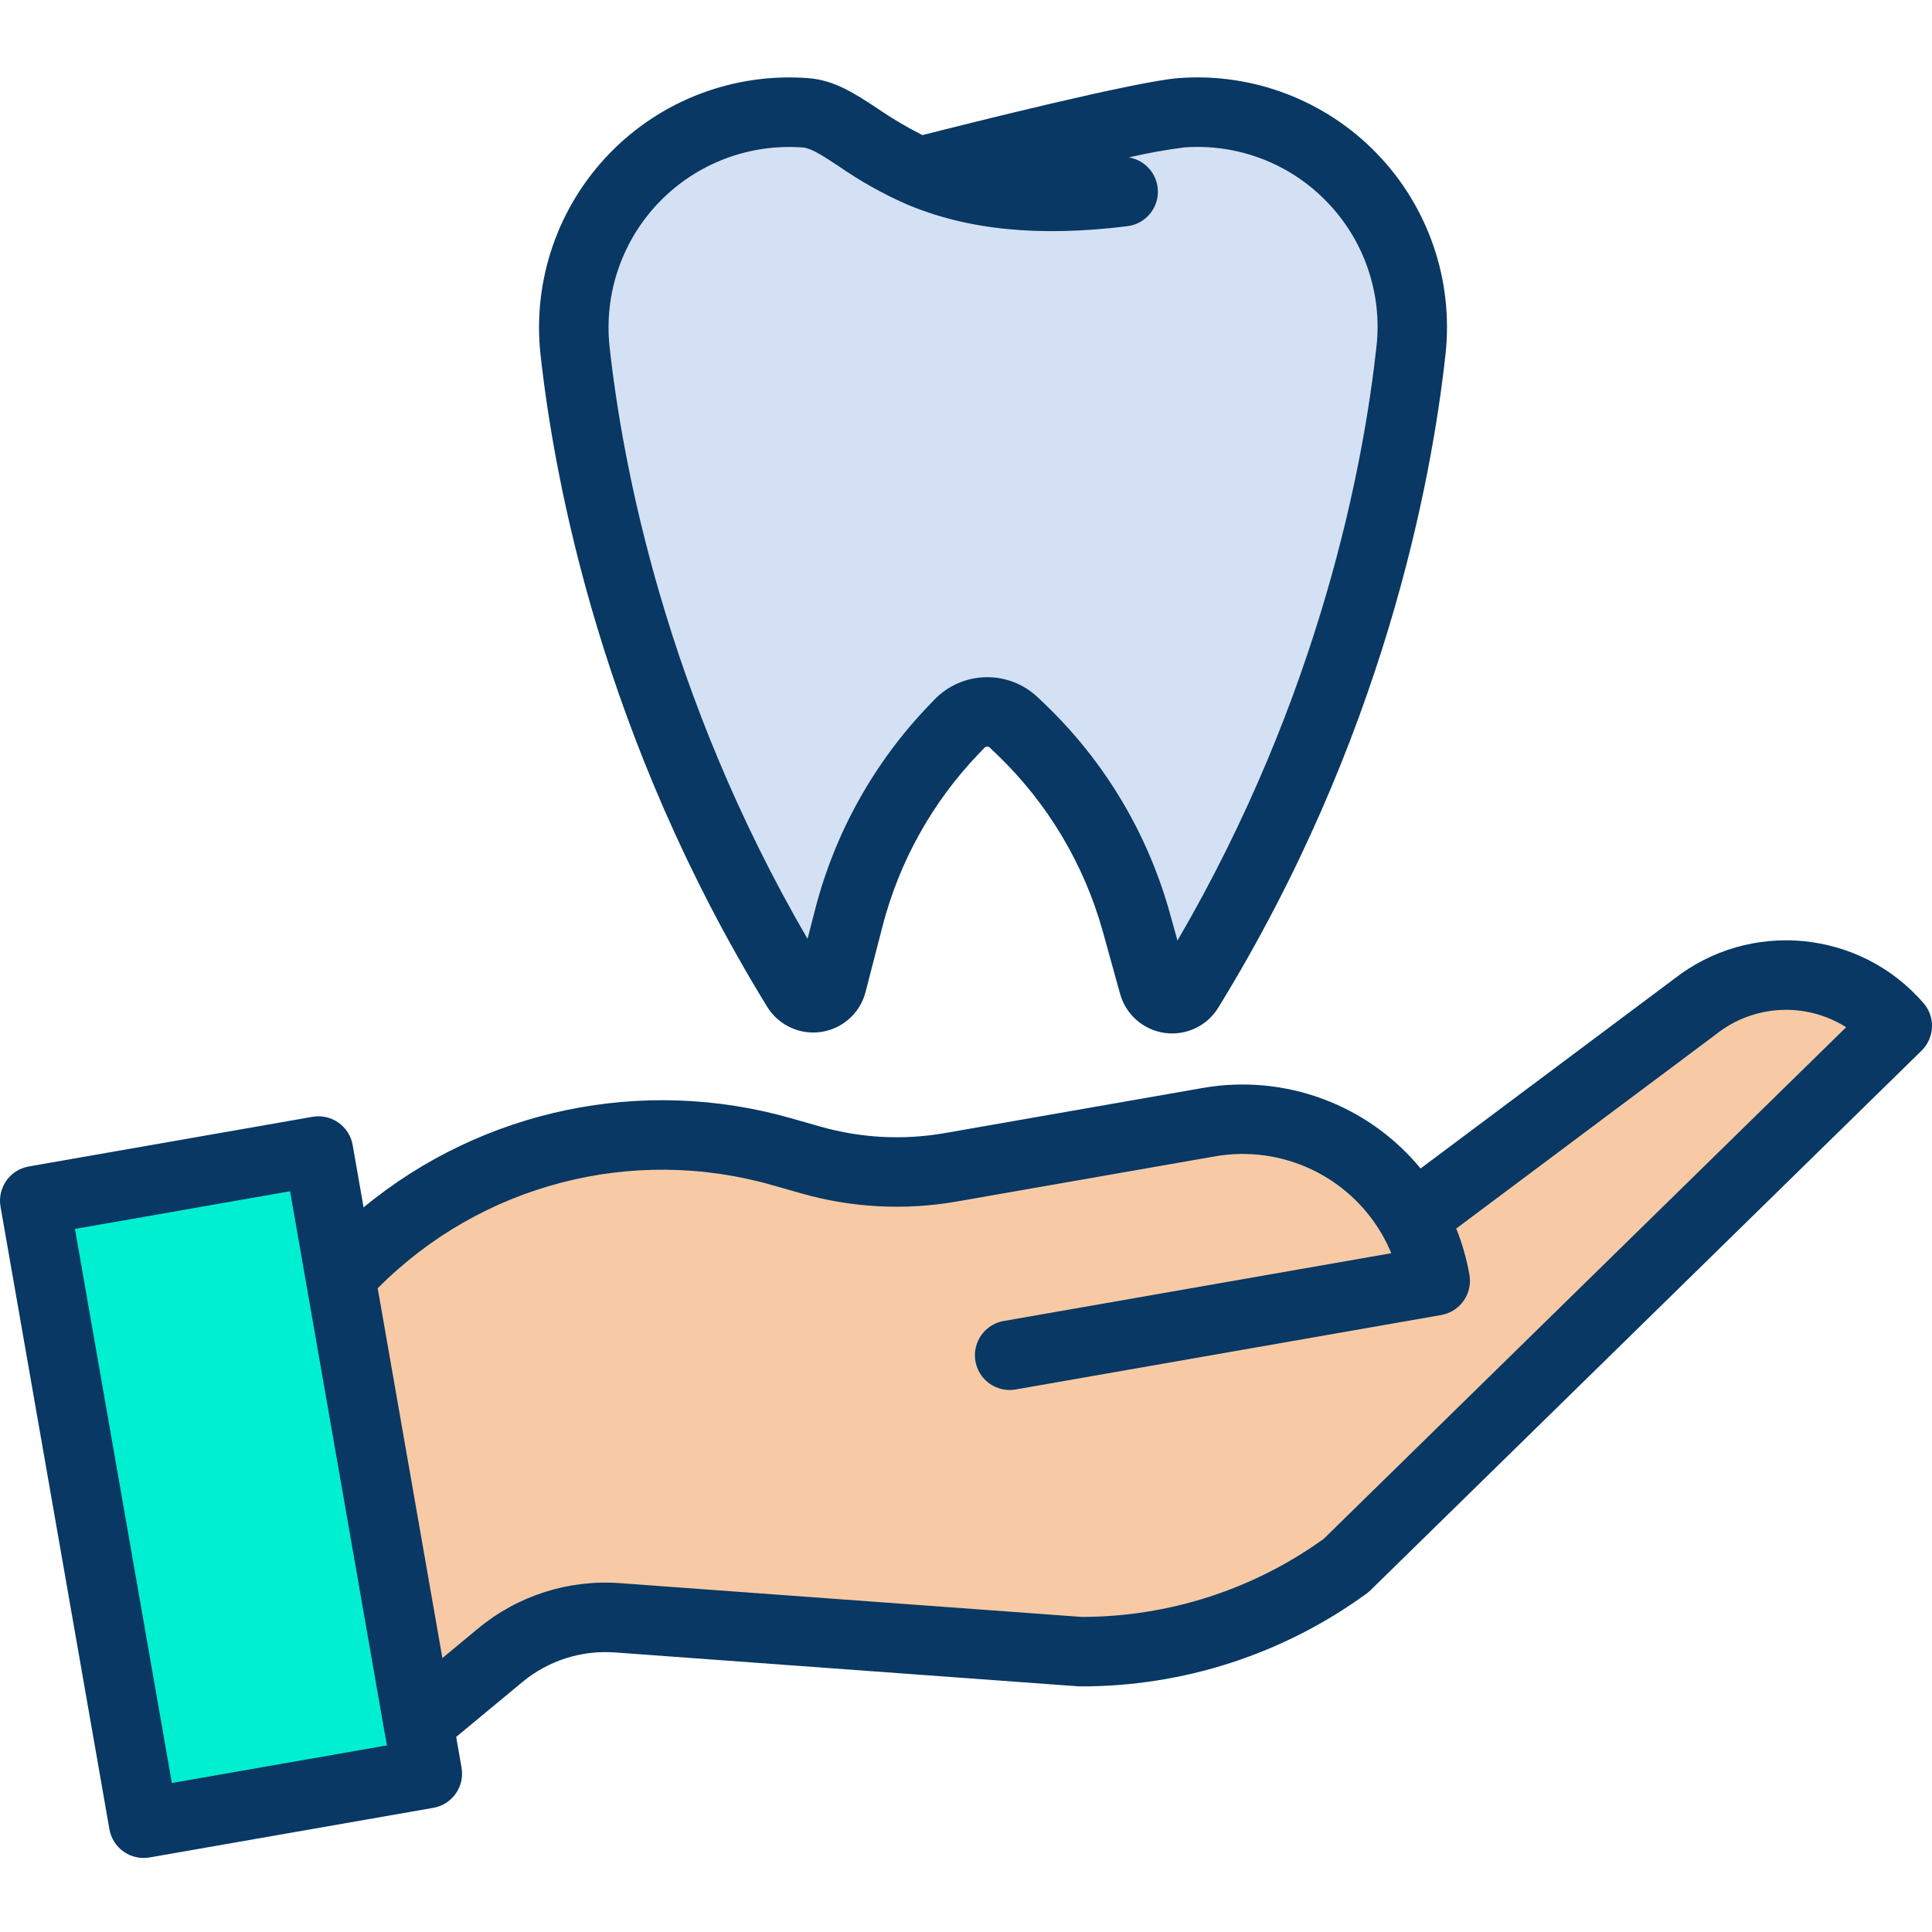 <?xml version="1.0" encoding="UTF-8" standalone="no"?><!-- icon666.com - MILLIONS OF FREE VECTOR ICONS --><svg width="1024" height="1024" viewBox="0 -17 444.817 444" xmlns="http://www.w3.org/2000/svg"><path d="m325.23 262.984 64.969-48.582c14.219-11.219 34.738-9.289 46.621 4.383l-126.871 124.227c-17.758 13.023-39.23 19.984-61.25 19.852l-106.512-7.789c-9.805-.711-19.504 2.395-27.07 8.668l-18.77 15.562-18.07-103.352.84-.148c25.766-27.512 64.738-38.32 100.992-28.012l6.668 1.902c10.426 2.969 21.387 3.539 32.062 1.668l59.57-10.418c18.691-3.273 37.43 5.547 46.82 22.039zm0 0" fill="#f7caa5"/><path d="m211.648 22.152.012-.008c9.148-2.41 51.238-12.922 60.367-13.602 14.652-1.082 29.023 4.398 39.23 14.961 10.207 10.562 15.195 25.117 13.609 39.719-3.59 32.801-15.527 89.191-51.199 147.191-.926 1.504-2.656 2.316-4.406 2.07s-3.188-1.508-3.664-3.211l-3.969-14.32c-4.707-16.953-13.898-32.324-26.609-44.488l-1.582-1.512c-3.539-3.391-9.156-3.27-12.551.27l-1.297 1.352c-11.629 12.109-19.945 27.012-24.141 43.27l-3.91 15.141c-.445 1.727-1.883 3.02-3.645 3.281-1.766.266-3.516-.551-4.445-2.07-35.551-57.883-47.461-114.16-51.062-146.922-1.57-14.668 3.469-29.27 13.754-39.844 10.285-10.574 24.742-16.02 39.449-14.855 7.199.559 13.277 8.109 26.059 13.578zm0 0" fill="#d4e1f4"/><path d="m96.348 379.305 2.039 11.641-65.316 11.418-25.07-143.328 65.32-11.43 4.957 28.348zm0 0" fill="#00efd1"/><g fill="#083863"><path d="m271.434.566c-9.777.727-48.34 10.406-59.047 13.133-3.602-1.812-7.078-3.871-10.398-6.156-5.043-3.332-9.809-6.48-15.77-6.945-17.082-1.352-33.879 4.977-45.82 17.262-11.945 12.285-17.797 29.254-15.961 46.289 3.262 29.68 14.379 88.664 52.199 150.246 2.613 4.25 7.516 6.523 12.449 5.781 4.934-.742 8.949-4.359 10.195-9.191l3.91-15.141c3.859-14.918 11.488-28.598 22.156-39.723l1.309-1.355c.16-.172.383-.273.621-.277.234-.004.461.082.629.25l1.578 1.504c11.668 11.172 20.109 25.285 24.434 40.848l3.969 14.328c1.328 4.77 5.352 8.297 10.254 8.988s9.746-1.586 12.34-5.801c37.961-61.727 49.086-120.801 52.336-150.508 1.844-16.969-3.945-33.875-15.805-46.148-11.859-12.273-28.559-18.645-45.582-17.383zm34.09 28.516c8.566 8.84 12.746 21.039 11.395 33.277-2.984 27.246-12.902 80.344-45.824 136.793l-1.758-6.336c-5.094-18.34-15.039-34.969-28.789-48.133l-1.574-1.5c-6.73-6.426-17.391-6.203-23.848.5l-1.305 1.359c-12.574 13.105-21.566 29.227-26.117 46.809l-1.781 6.902c-32.699-56.238-42.594-109.16-45.582-136.34-1.312-12.301 2.922-24.543 11.547-33.406 8.629-8.863 20.754-13.426 33.082-12.445 1.848.145 4.789 2.09 8.199 4.34 4.828 3.352 9.961 6.234 15.332 8.617 14.023 6.012 30.73 7.691 51.074 5.145 3.945-.488 6.93-3.801 7.012-7.773.082-3.977-2.766-7.406-6.688-8.059 4.199-.98 8.449-1.746 12.727-2.297 12.289-.93 24.352 3.672 32.898 12.547zm0 0"/><path d="m385.328 208.055-58.258 43.562c-12.133-14.727-31.238-21.809-50.039-18.555l-59.574 10.422c-9.484 1.648-19.223 1.141-28.488-1.484l-6.672-1.902c-34.23-9.82-71.102-2.168-98.59 20.473l-2.508-14.344c-.762-4.352-4.906-7.262-9.258-6.5l-65.32 11.43c-4.352.762-7.262 4.906-6.5 9.258l25.07 143.328c.363 2.094 1.543 3.953 3.277 5.172 1.738 1.219 3.891 1.699 5.98 1.328l65.316-11.418c4.355-.762 7.266-4.91 6.5-9.262l-1.234-7.066 15.195-12.598c5.969-4.969 13.633-7.426 21.379-6.852l106.508 7.789c.18.016.359.023.539.023 23.727.086 46.859-7.41 66.027-21.398.305-.227.594-.473.863-.738l126.871-124.227c3.027-2.965 3.219-7.77.441-10.965-14.641-16.887-39.961-19.297-57.527-5.477zm-345.758 185.051-22.312-127.57 49.531-8.672 21.621 123.82.688 3.758zm265.199-56.215c-16.238 11.695-35.746 17.984-55.762 17.973l-106.242-7.77c-11.867-.883-23.609 2.879-32.758 10.488l-8.152 6.762-14.895-85.145c23.719-23.914 58.582-33.008 90.957-23.715l6.668 1.898c11.586 3.285 23.766 3.922 35.629 1.855l59.57-10.418c15.371-2.664 30.762 4.582 38.496 18.125.77 1.348 1.453 2.746 2.043 4.184l-89.176 15.598c-2.832.473-5.195 2.43-6.188 5.125-.996 2.699-.465 5.719 1.383 7.918 1.852 2.199 4.738 3.234 7.562 2.719l97.91-17.129c4.355-.766 7.266-4.91 6.5-9.262-.637-3.648-1.656-7.215-3.035-10.648l59.707-44.645c.055-.043.109-.086.164-.129 8.621-6.816 20.609-7.449 29.902-1.578zm0 0"/></g></svg>
